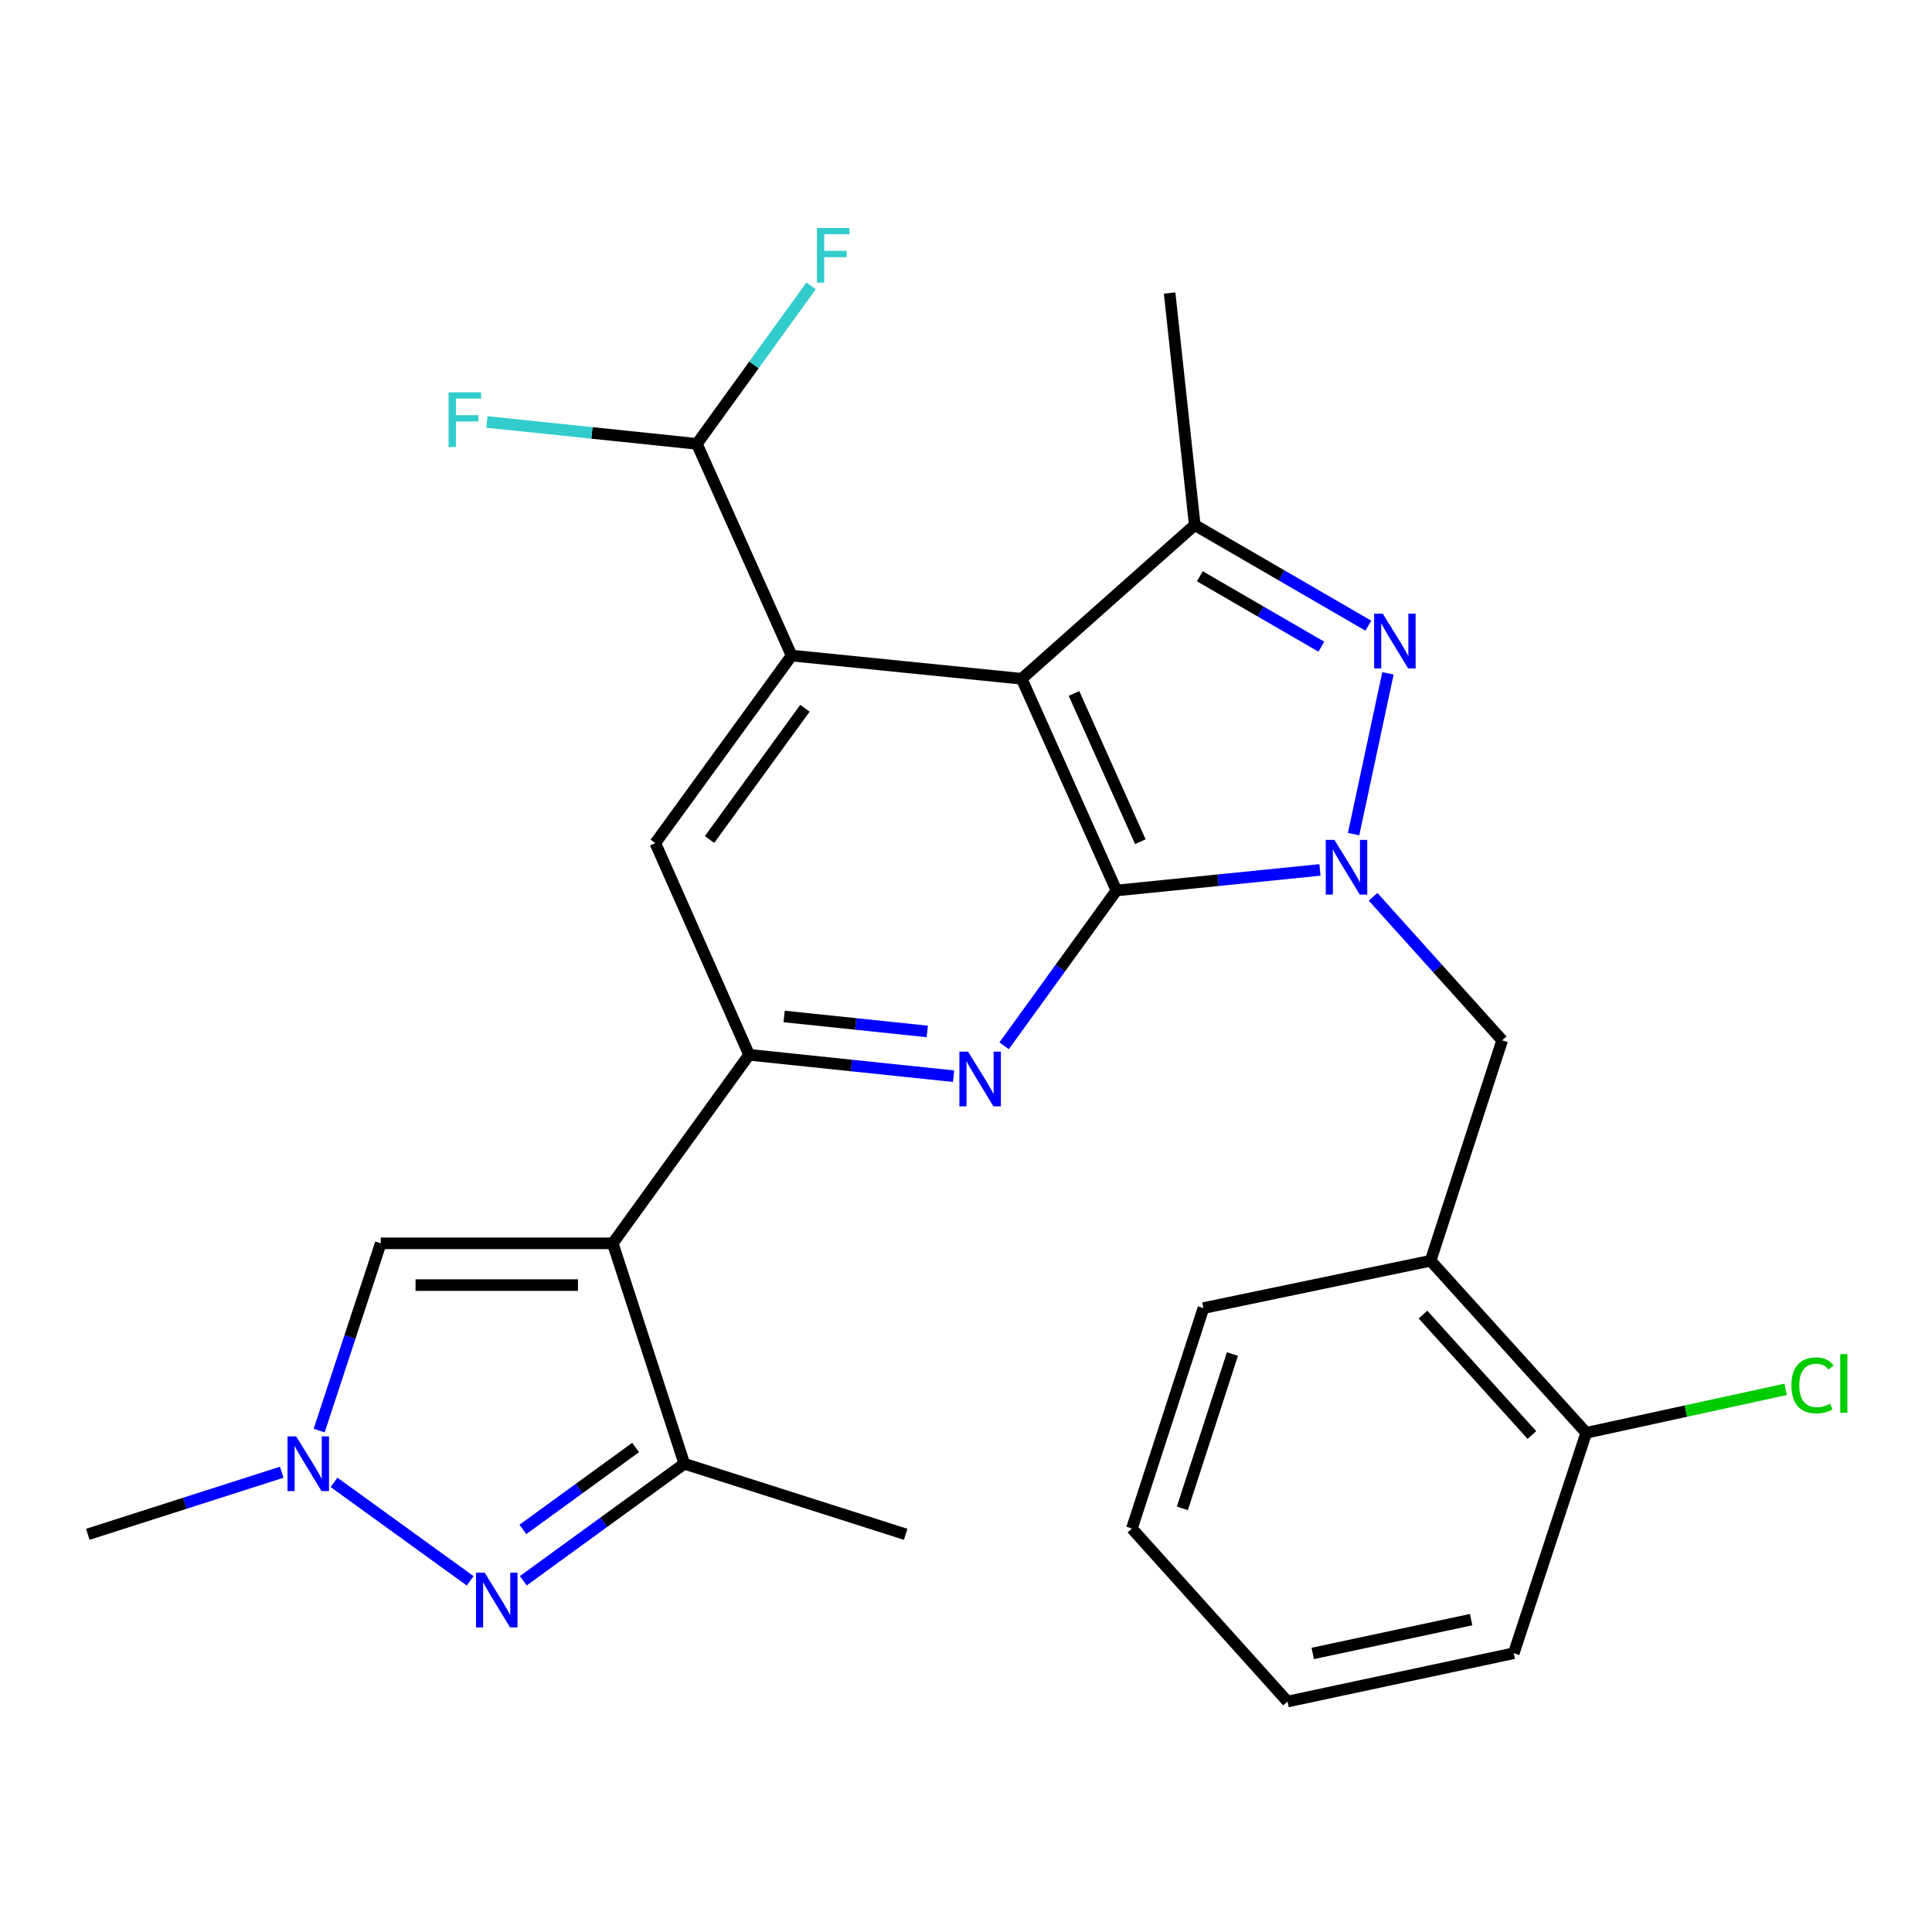 <?xml version='1.0' encoding='iso-8859-1'?>
<svg version='1.1' baseProfile='full'
              xmlns='http://www.w3.org/2000/svg'
                      xmlns:rdkit='http://www.rdkit.org/xml'
                      xmlns:xlink='http://www.w3.org/1999/xlink'
                  xml:space='preserve'
width='1000px' height='1000px' viewBox='0 0 1000 1000'>
<!-- END OF HEADER -->
<rect style='opacity:1.0;fill:#FFFFFF;stroke:none' width='1000' height='1000' x='0' y='0'> </rect>
<path class='bond-0' d='M 577.863,460.918 L 630.541,455.595' style='fill:none;fill-rule:evenodd;stroke:#000000;stroke-width:6px;stroke-linecap:butt;stroke-linejoin:miter;stroke-opacity:1' />
<path class='bond-0' d='M 630.541,455.595 L 683.218,450.272' style='fill:none;fill-rule:evenodd;stroke:#0000FF;stroke-width:6px;stroke-linecap:butt;stroke-linejoin:miter;stroke-opacity:1' />
<path class='bond-1' d='M 577.863,460.918 L 528.816,351.331' style='fill:none;fill-rule:evenodd;stroke:#000000;stroke-width:6px;stroke-linecap:butt;stroke-linejoin:miter;stroke-opacity:1' />
<path class='bond-1' d='M 590.237,435.649 L 555.904,358.938' style='fill:none;fill-rule:evenodd;stroke:#000000;stroke-width:6px;stroke-linecap:butt;stroke-linejoin:miter;stroke-opacity:1' />
<path class='bond-4' d='M 577.863,460.918 L 548.799,501.11' style='fill:none;fill-rule:evenodd;stroke:#000000;stroke-width:6px;stroke-linecap:butt;stroke-linejoin:miter;stroke-opacity:1' />
<path class='bond-4' d='M 548.799,501.11 L 519.735,541.302' style='fill:none;fill-rule:evenodd;stroke:#0000FF;stroke-width:6px;stroke-linecap:butt;stroke-linejoin:miter;stroke-opacity:1' />
<path class='bond-3' d='M 700.617,431.731 L 718.405,348.518' style='fill:none;fill-rule:evenodd;stroke:#0000FF;stroke-width:6px;stroke-linecap:butt;stroke-linejoin:miter;stroke-opacity:1' />
<path class='bond-13' d='M 710.702,464.174 L 744.112,501.319' style='fill:none;fill-rule:evenodd;stroke:#0000FF;stroke-width:6px;stroke-linecap:butt;stroke-linejoin:miter;stroke-opacity:1' />
<path class='bond-13' d='M 744.112,501.319 L 777.523,538.464' style='fill:none;fill-rule:evenodd;stroke:#000000;stroke-width:6px;stroke-linecap:butt;stroke-linejoin:miter;stroke-opacity:1' />
<path class='bond-6' d='M 528.816,351.331 L 409.729,339.321' style='fill:none;fill-rule:evenodd;stroke:#000000;stroke-width:6px;stroke-linecap:butt;stroke-linejoin:miter;stroke-opacity:1' />
<path class='bond-7' d='M 528.816,351.331 L 618.396,271.755' style='fill:none;fill-rule:evenodd;stroke:#000000;stroke-width:6px;stroke-linecap:butt;stroke-linejoin:miter;stroke-opacity:1' />
<path class='bond-2' d='M 317.159,643.548 L 387.74,545.958' style='fill:none;fill-rule:evenodd;stroke:#000000;stroke-width:6px;stroke-linecap:butt;stroke-linejoin:miter;stroke-opacity:1' />
<path class='bond-9' d='M 317.159,643.548 L 354.197,757.627' style='fill:none;fill-rule:evenodd;stroke:#000000;stroke-width:6px;stroke-linecap:butt;stroke-linejoin:miter;stroke-opacity:1' />
<path class='bond-11' d='M 317.159,643.548 L 197.076,643.548' style='fill:none;fill-rule:evenodd;stroke:#000000;stroke-width:6px;stroke-linecap:butt;stroke-linejoin:miter;stroke-opacity:1' />
<path class='bond-11' d='M 299.147,665.165 L 215.088,665.165' style='fill:none;fill-rule:evenodd;stroke:#000000;stroke-width:6px;stroke-linecap:butt;stroke-linejoin:miter;stroke-opacity:1' />
<path class='bond-27' d='M 708.245,323.842 L 663.32,297.798' style='fill:none;fill-rule:evenodd;stroke:#0000FF;stroke-width:6px;stroke-linecap:butt;stroke-linejoin:miter;stroke-opacity:1' />
<path class='bond-27' d='M 663.32,297.798 L 618.396,271.755' style='fill:none;fill-rule:evenodd;stroke:#000000;stroke-width:6px;stroke-linecap:butt;stroke-linejoin:miter;stroke-opacity:1' />
<path class='bond-27' d='M 683.926,334.731 L 652.479,316.5' style='fill:none;fill-rule:evenodd;stroke:#0000FF;stroke-width:6px;stroke-linecap:butt;stroke-linejoin:miter;stroke-opacity:1' />
<path class='bond-27' d='M 652.479,316.5 L 621.031,298.27' style='fill:none;fill-rule:evenodd;stroke:#000000;stroke-width:6px;stroke-linecap:butt;stroke-linejoin:miter;stroke-opacity:1' />
<path class='bond-5' d='M 493.573,557.033 L 440.656,551.496' style='fill:none;fill-rule:evenodd;stroke:#0000FF;stroke-width:6px;stroke-linecap:butt;stroke-linejoin:miter;stroke-opacity:1' />
<path class='bond-5' d='M 440.656,551.496 L 387.74,545.958' style='fill:none;fill-rule:evenodd;stroke:#000000;stroke-width:6px;stroke-linecap:butt;stroke-linejoin:miter;stroke-opacity:1' />
<path class='bond-5' d='M 479.948,533.872 L 442.906,529.996' style='fill:none;fill-rule:evenodd;stroke:#0000FF;stroke-width:6px;stroke-linecap:butt;stroke-linejoin:miter;stroke-opacity:1' />
<path class='bond-5' d='M 442.906,529.996 L 405.865,526.119' style='fill:none;fill-rule:evenodd;stroke:#000000;stroke-width:6px;stroke-linecap:butt;stroke-linejoin:miter;stroke-opacity:1' />
<path class='bond-12' d='M 387.74,545.958 L 339.185,436.382' style='fill:none;fill-rule:evenodd;stroke:#000000;stroke-width:6px;stroke-linecap:butt;stroke-linejoin:miter;stroke-opacity:1' />
<path class='bond-15' d='M 409.729,339.321 L 360.706,229.746' style='fill:none;fill-rule:evenodd;stroke:#000000;stroke-width:6px;stroke-linecap:butt;stroke-linejoin:miter;stroke-opacity:1' />
<path class='bond-28' d='M 409.729,339.321 L 339.185,436.382' style='fill:none;fill-rule:evenodd;stroke:#000000;stroke-width:6px;stroke-linecap:butt;stroke-linejoin:miter;stroke-opacity:1' />
<path class='bond-28' d='M 416.634,366.589 L 367.253,434.532' style='fill:none;fill-rule:evenodd;stroke:#000000;stroke-width:6px;stroke-linecap:butt;stroke-linejoin:miter;stroke-opacity:1' />
<path class='bond-20' d='M 618.396,271.755 L 605.389,151.671' style='fill:none;fill-rule:evenodd;stroke:#000000;stroke-width:6px;stroke-linecap:butt;stroke-linejoin:miter;stroke-opacity:1' />
<path class='bond-8' d='M 270.864,818.196 L 312.53,787.911' style='fill:none;fill-rule:evenodd;stroke:#0000FF;stroke-width:6px;stroke-linecap:butt;stroke-linejoin:miter;stroke-opacity:1' />
<path class='bond-8' d='M 312.53,787.911 L 354.197,757.627' style='fill:none;fill-rule:evenodd;stroke:#000000;stroke-width:6px;stroke-linecap:butt;stroke-linejoin:miter;stroke-opacity:1' />
<path class='bond-8' d='M 270.654,791.624 L 299.821,770.425' style='fill:none;fill-rule:evenodd;stroke:#0000FF;stroke-width:6px;stroke-linecap:butt;stroke-linejoin:miter;stroke-opacity:1' />
<path class='bond-8' d='M 299.821,770.425 L 328.987,749.226' style='fill:none;fill-rule:evenodd;stroke:#000000;stroke-width:6px;stroke-linecap:butt;stroke-linejoin:miter;stroke-opacity:1' />
<path class='bond-29' d='M 243.373,818.239 L 172.883,767.264' style='fill:none;fill-rule:evenodd;stroke:#0000FF;stroke-width:6px;stroke-linecap:butt;stroke-linejoin:miter;stroke-opacity:1' />
<path class='bond-22' d='M 354.197,757.627 L 468.768,794.16' style='fill:none;fill-rule:evenodd;stroke:#000000;stroke-width:6px;stroke-linecap:butt;stroke-linejoin:miter;stroke-opacity:1' />
<path class='bond-10' d='M 165.202,740.464 L 181.139,692.006' style='fill:none;fill-rule:evenodd;stroke:#0000FF;stroke-width:6px;stroke-linecap:butt;stroke-linejoin:miter;stroke-opacity:1' />
<path class='bond-10' d='M 181.139,692.006 L 197.076,643.548' style='fill:none;fill-rule:evenodd;stroke:#000000;stroke-width:6px;stroke-linecap:butt;stroke-linejoin:miter;stroke-opacity:1' />
<path class='bond-21' d='M 145.822,762.024 L 95.638,778.092' style='fill:none;fill-rule:evenodd;stroke:#0000FF;stroke-width:6px;stroke-linecap:butt;stroke-linejoin:miter;stroke-opacity:1' />
<path class='bond-21' d='M 95.638,778.092 L 45.455,794.16' style='fill:none;fill-rule:evenodd;stroke:#000000;stroke-width:6px;stroke-linecap:butt;stroke-linejoin:miter;stroke-opacity:1' />
<path class='bond-14' d='M 777.523,538.464 L 740.485,652.555' style='fill:none;fill-rule:evenodd;stroke:#000000;stroke-width:6px;stroke-linecap:butt;stroke-linejoin:miter;stroke-opacity:1' />
<path class='bond-16' d='M 740.485,652.555 L 821.033,741.63' style='fill:none;fill-rule:evenodd;stroke:#000000;stroke-width:6px;stroke-linecap:butt;stroke-linejoin:miter;stroke-opacity:1' />
<path class='bond-16' d='M 736.533,680.415 L 792.917,742.768' style='fill:none;fill-rule:evenodd;stroke:#000000;stroke-width:6px;stroke-linecap:butt;stroke-linejoin:miter;stroke-opacity:1' />
<path class='bond-23' d='M 740.485,652.555 L 622.899,677.066' style='fill:none;fill-rule:evenodd;stroke:#000000;stroke-width:6px;stroke-linecap:butt;stroke-linejoin:miter;stroke-opacity:1' />
<path class='bond-17' d='M 360.706,229.746 L 306.372,224.079' style='fill:none;fill-rule:evenodd;stroke:#000000;stroke-width:6px;stroke-linecap:butt;stroke-linejoin:miter;stroke-opacity:1' />
<path class='bond-17' d='M 306.372,224.079 L 252.037,218.413' style='fill:none;fill-rule:evenodd;stroke:#33CCCC;stroke-width:6px;stroke-linecap:butt;stroke-linejoin:miter;stroke-opacity:1' />
<path class='bond-18' d='M 360.706,229.746 L 390.263,188.857' style='fill:none;fill-rule:evenodd;stroke:#000000;stroke-width:6px;stroke-linecap:butt;stroke-linejoin:miter;stroke-opacity:1' />
<path class='bond-18' d='M 390.263,188.857 L 419.82,147.968' style='fill:none;fill-rule:evenodd;stroke:#33CCCC;stroke-width:6px;stroke-linecap:butt;stroke-linejoin:miter;stroke-opacity:1' />
<path class='bond-19' d='M 821.033,741.63 L 872.634,730.375' style='fill:none;fill-rule:evenodd;stroke:#000000;stroke-width:6px;stroke-linecap:butt;stroke-linejoin:miter;stroke-opacity:1' />
<path class='bond-19' d='M 872.634,730.375 L 924.234,719.121' style='fill:none;fill-rule:evenodd;stroke:#00CC00;stroke-width:6px;stroke-linecap:butt;stroke-linejoin:miter;stroke-opacity:1' />
<path class='bond-24' d='M 821.033,741.63 L 783.527,855.709' style='fill:none;fill-rule:evenodd;stroke:#000000;stroke-width:6px;stroke-linecap:butt;stroke-linejoin:miter;stroke-opacity:1' />
<path class='bond-25' d='M 622.899,677.066 L 585.874,791.157' style='fill:none;fill-rule:evenodd;stroke:#000000;stroke-width:6px;stroke-linecap:butt;stroke-linejoin:miter;stroke-opacity:1' />
<path class='bond-25' d='M 637.907,700.853 L 611.989,780.717' style='fill:none;fill-rule:evenodd;stroke:#000000;stroke-width:6px;stroke-linecap:butt;stroke-linejoin:miter;stroke-opacity:1' />
<path class='bond-30' d='M 783.527,855.709 L 666.422,880.713' style='fill:none;fill-rule:evenodd;stroke:#000000;stroke-width:6px;stroke-linecap:butt;stroke-linejoin:miter;stroke-opacity:1' />
<path class='bond-30' d='M 761.448,838.319 L 679.474,855.822' style='fill:none;fill-rule:evenodd;stroke:#000000;stroke-width:6px;stroke-linecap:butt;stroke-linejoin:miter;stroke-opacity:1' />
<path class='bond-26' d='M 585.874,791.157 L 666.422,880.713' style='fill:none;fill-rule:evenodd;stroke:#000000;stroke-width:6px;stroke-linecap:butt;stroke-linejoin:miter;stroke-opacity:1' />
<path  class='atom-1' d='M 690.69 434.724
L 699.97 449.724
Q 700.89 451.204, 702.37 453.884
Q 703.85 456.564, 703.93 456.724
L 703.93 434.724
L 707.69 434.724
L 707.69 463.044
L 703.81 463.044
L 693.85 446.644
Q 692.69 444.724, 691.45 442.524
Q 690.25 440.324, 689.89 439.644
L 689.89 463.044
L 686.21 463.044
L 686.21 434.724
L 690.69 434.724
' fill='#0000FF'/>
<path  class='atom-4' d='M 715.718 317.643
L 724.998 332.643
Q 725.918 334.123, 727.398 336.803
Q 728.878 339.483, 728.958 339.643
L 728.958 317.643
L 732.718 317.643
L 732.718 345.963
L 728.838 345.963
L 718.878 329.563
Q 717.718 327.643, 716.478 325.443
Q 715.278 323.243, 714.918 322.563
L 714.918 345.963
L 711.238 345.963
L 711.238 317.643
L 715.718 317.643
' fill='#0000FF'/>
<path  class='atom-5' d='M 501.059 544.312
L 510.339 559.312
Q 511.259 560.792, 512.739 563.472
Q 514.219 566.152, 514.299 566.312
L 514.299 544.312
L 518.059 544.312
L 518.059 572.632
L 514.179 572.632
L 504.219 556.232
Q 503.059 554.312, 501.819 552.112
Q 500.619 549.912, 500.259 549.232
L 500.259 572.632
L 496.579 572.632
L 496.579 544.312
L 501.059 544.312
' fill='#0000FF'/>
<path  class='atom-9' d='M 250.863 814.023
L 260.143 829.023
Q 261.063 830.503, 262.543 833.183
Q 264.023 835.863, 264.103 836.023
L 264.103 814.023
L 267.863 814.023
L 267.863 842.343
L 263.983 842.343
L 254.023 825.943
Q 252.863 824.023, 251.623 821.823
Q 250.423 819.623, 250.063 818.943
L 250.063 842.343
L 246.383 842.343
L 246.383 814.023
L 250.863 814.023
' fill='#0000FF'/>
<path  class='atom-11' d='M 153.298 743.467
L 162.578 758.467
Q 163.498 759.947, 164.978 762.627
Q 166.458 765.307, 166.538 765.467
L 166.538 743.467
L 170.298 743.467
L 170.298 771.787
L 166.418 771.787
L 156.458 755.387
Q 155.298 753.467, 154.058 751.267
Q 152.858 749.067, 152.498 748.387
L 152.498 771.787
L 148.818 771.787
L 148.818 743.467
L 153.298 743.467
' fill='#0000FF'/>
<path  class='atom-18' d='M 232.178 203.06
L 249.018 203.06
L 249.018 206.3
L 235.978 206.3
L 235.978 214.9
L 247.578 214.9
L 247.578 218.18
L 235.978 218.18
L 235.978 231.38
L 232.178 231.38
L 232.178 203.06
' fill='#33CCCC'/>
<path  class='atom-19' d='M 422.83 117.996
L 439.67 117.996
L 439.67 121.236
L 426.63 121.236
L 426.63 129.836
L 438.23 129.836
L 438.23 133.116
L 426.63 133.116
L 426.63 146.316
L 422.83 146.316
L 422.83 117.996
' fill='#33CCCC'/>
<path  class='atom-20' d='M 927.231 717.066
Q 927.231 710.026, 930.511 706.346
Q 933.831 702.626, 940.111 702.626
Q 945.951 702.626, 949.071 706.746
L 946.431 708.906
Q 944.151 705.906, 940.111 705.906
Q 935.831 705.906, 933.551 708.786
Q 931.311 711.626, 931.311 717.066
Q 931.311 722.666, 933.631 725.546
Q 935.991 728.426, 940.551 728.426
Q 943.671 728.426, 947.311 726.546
L 948.431 729.546
Q 946.951 730.506, 944.711 731.066
Q 942.471 731.626, 939.991 731.626
Q 933.831 731.626, 930.511 727.866
Q 927.231 724.106, 927.231 717.066
' fill='#00CC00'/>
<path  class='atom-20' d='M 952.511 700.906
L 956.191 700.906
L 956.191 731.266
L 952.511 731.266
L 952.511 700.906
' fill='#00CC00'/>
</svg>
